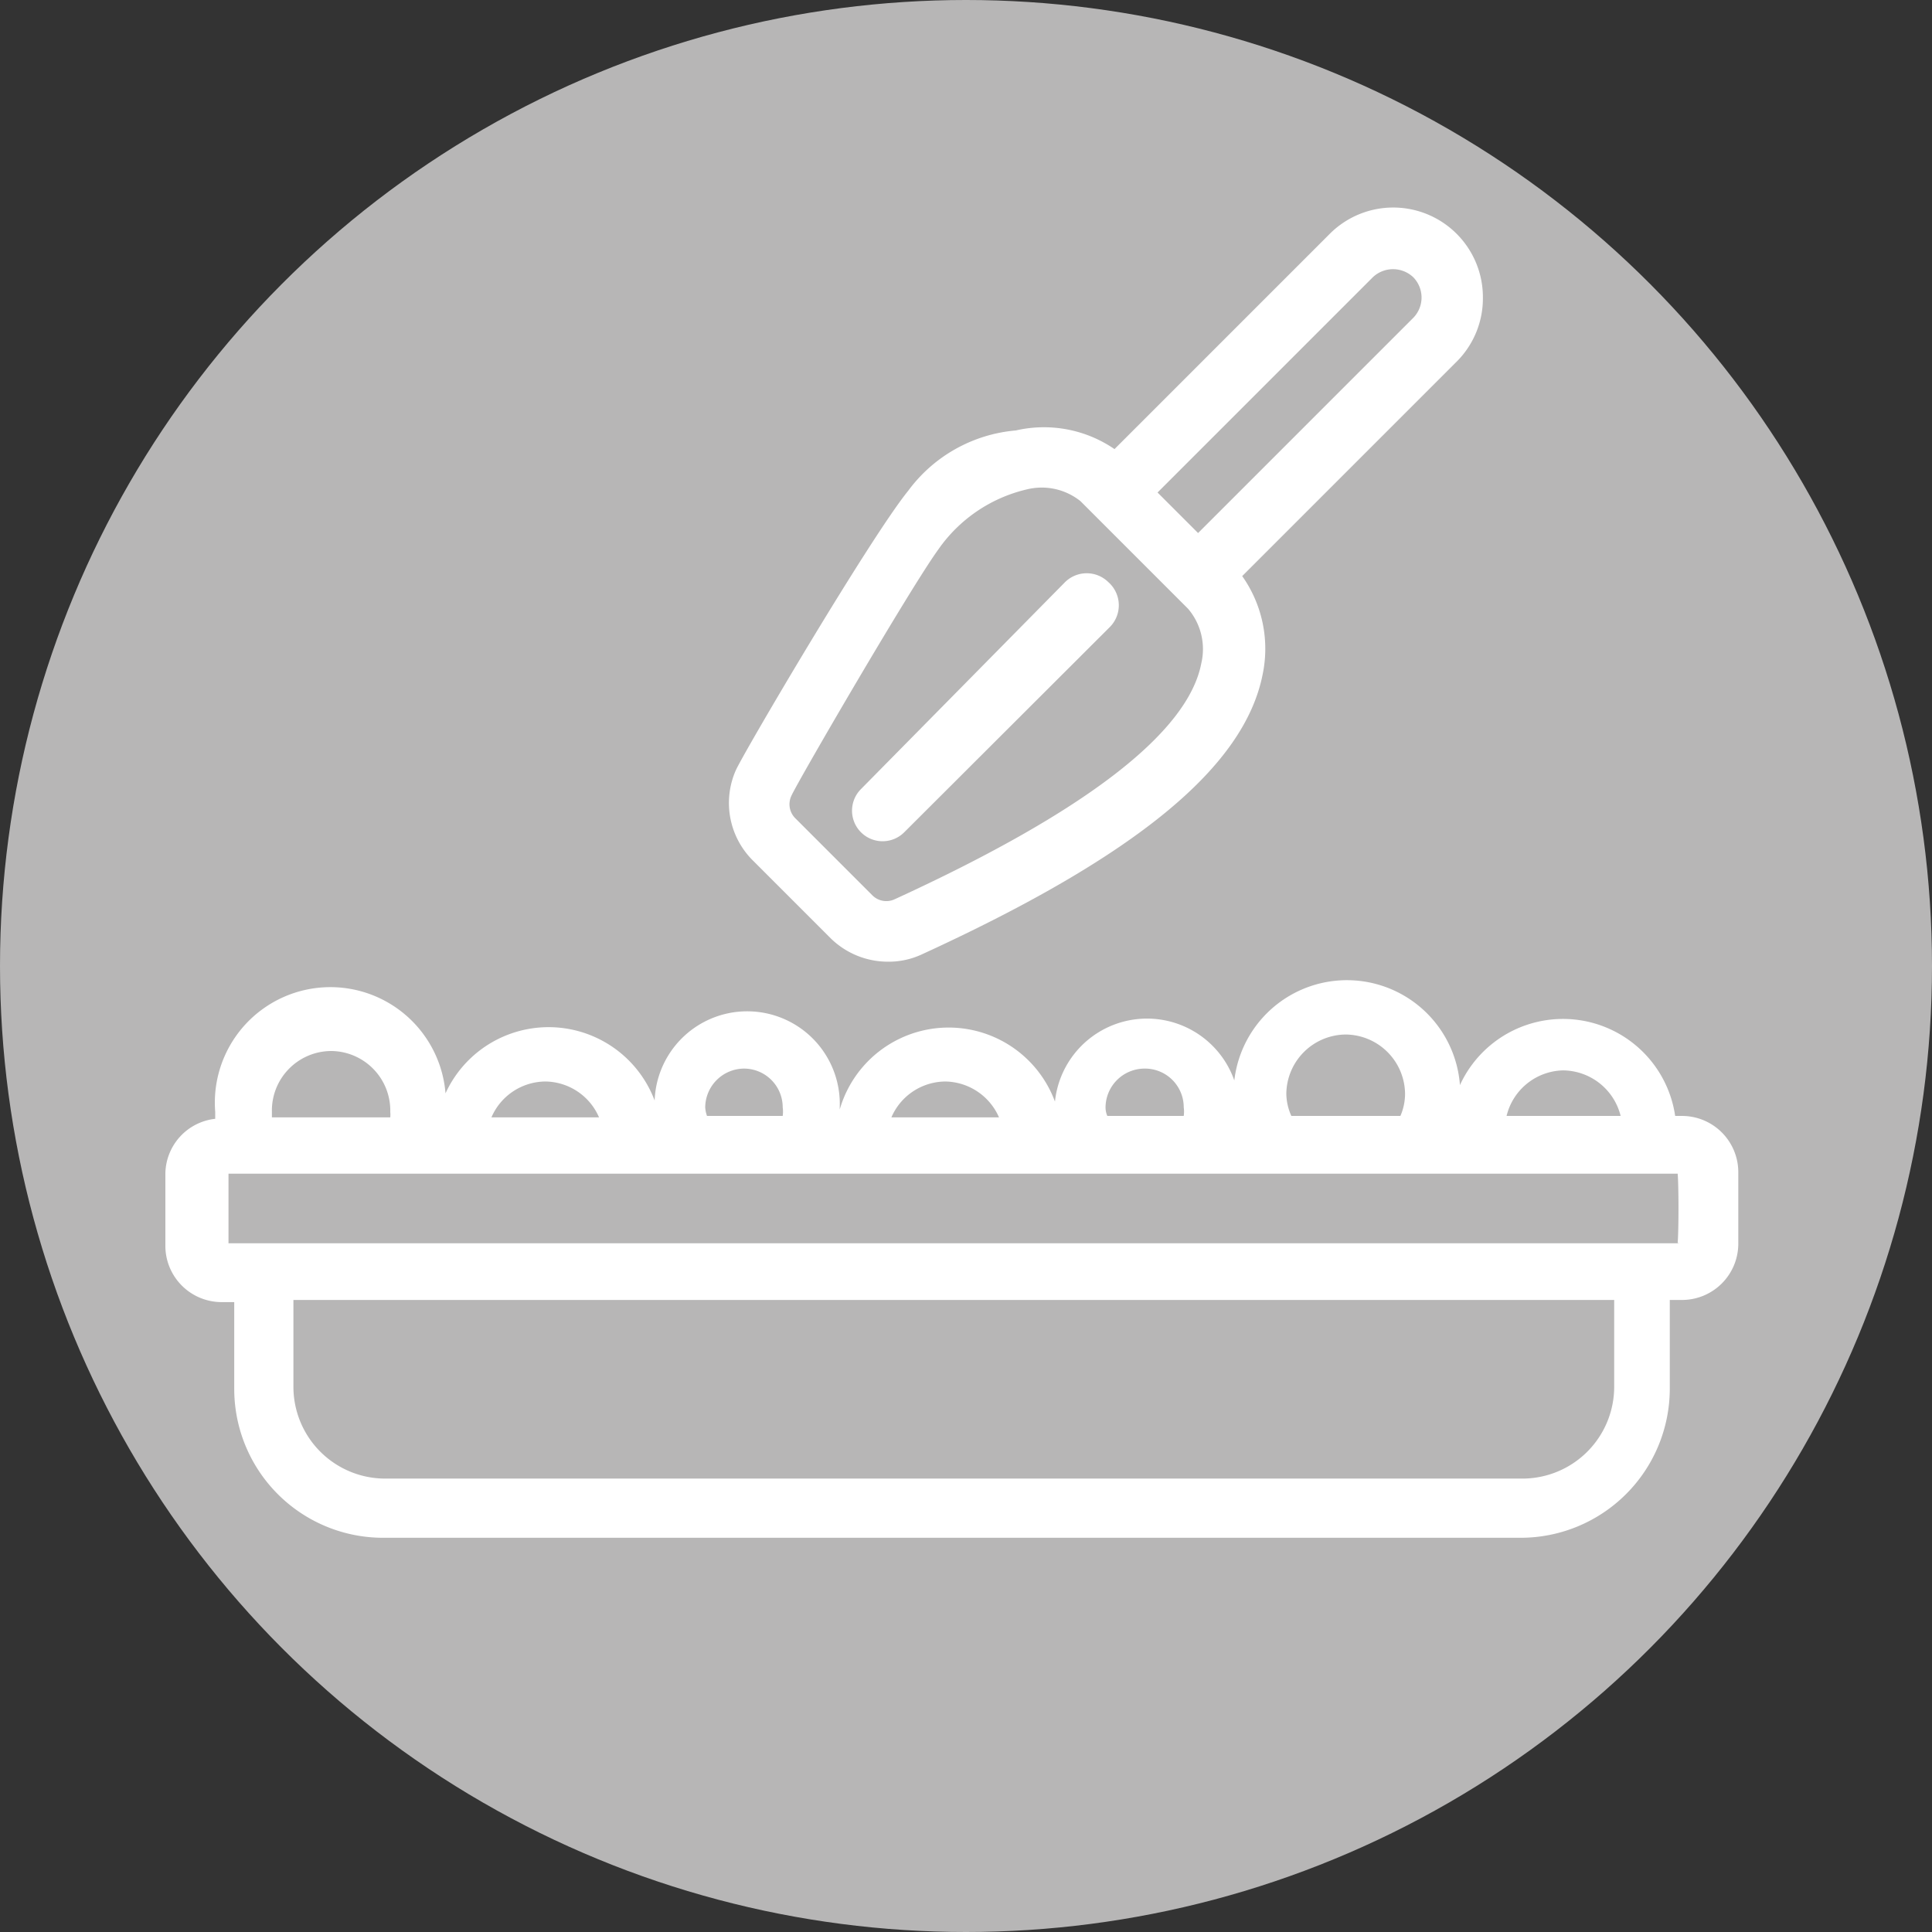 <?xml version="1.0" encoding="UTF-8"?> <svg xmlns="http://www.w3.org/2000/svg" viewBox="0 0 53.86 53.86"><rect x="0" y="0" width="53.86" height="53.86" fill="#333333" stroke="none"/> <defs> <style>.cls-1{fill:#b7b6b6;}.cls-2{fill:#fff;}</style> </defs> <g id="Слой_2" data-name="Слой 2"> <g id="Слой_2-2" data-name="Слой 2"> <circle class="cls-1" cx="26.93" cy="26.93" r="26.93"></circle> <path class="cls-2" d="M30.9,16.23a.86.86,0,0,0-1.21,0L24,22a.85.85,0,0,0,1.21,1.2l5.74-5.73A.86.86,0,0,0,30.9,16.23Z"></path> <path class="cls-2" d="M41.34,8.29a2.5,2.5,0,0,0-4.27-1.77l-6,6A3.48,3.48,0,0,0,28.32,12a4.17,4.17,0,0,0-3,1.68C24.25,15,20.72,21,20.51,21.48A2.26,2.26,0,0,0,21,24l2.16,2.16a2.28,2.28,0,0,0,1.59.65h0a2.18,2.18,0,0,0,.94-.2c6-2.75,9-5.23,9.51-7.81a3.51,3.51,0,0,0-.57-2.74l6-6A2.49,2.49,0,0,0,41.34,8.29Zm-7.85,10.2c-.37,1.94-3.25,4.15-8.55,6.58a.55.55,0,0,1-.62-.11l-2.15-2.15a.55.55,0,0,1-.11-.62c.17-.39,3.32-5.8,4.09-6.86a4.16,4.16,0,0,1,2.49-1.69,1.73,1.73,0,0,1,1.48.33l3,3A1.73,1.73,0,0,1,33.49,18.49ZM39.4,8.86l-6,6-1.13-1.13,6-6a.82.82,0,0,1,1.13,0,.81.81,0,0,1,0,1.13Z"></path> <path class="cls-2" d="M46.89,31.11H46.7a3.16,3.16,0,0,0-6-.86,3.16,3.16,0,0,0-6.29-.13,2.58,2.58,0,0,0-5,.59,3.16,3.16,0,0,0-6,.22v-.06a2.58,2.58,0,0,0-5.16-.19,3.16,3.16,0,0,0-5.83-.2A3.17,3.17,0,0,0,6,31c0,.07,0,.13,0,.19a1.56,1.56,0,0,0-1.39,1.54v2a1.57,1.57,0,0,0,1.57,1.57h.35v2.42a4.15,4.15,0,0,0,4.15,4.15H42.39a4.16,4.16,0,0,0,4.16-4.15V36.24h.34a1.57,1.57,0,0,0,1.57-1.57v-2A1.57,1.57,0,0,0,46.89,31.11Zm-3.32-1.27a1.67,1.67,0,0,1,1.61,1.27H42A1.66,1.66,0,0,1,43.57,29.84Zm-6.06-1a1.67,1.67,0,0,1,1.66,1.66,1.55,1.55,0,0,1-.13.61H36a1.56,1.56,0,0,1-.14-.61A1.67,1.67,0,0,1,37.51,28.84Zm-5.61.95A1.08,1.08,0,0,1,33,30.87a.86.86,0,0,1,0,.24H30.87a.6.6,0,0,1-.05-.24A1.09,1.09,0,0,1,31.9,29.79Zm-5.54.36a1.66,1.66,0,0,1,1.49,1h-3A1.65,1.65,0,0,1,26.36,30.15Zm-5.62-.36a1.08,1.08,0,0,1,1.08,1.08.86.86,0,0,1,0,.24H19.71a.85.85,0,0,1-.05-.24A1.09,1.09,0,0,1,20.74,29.79Zm-5.53.36a1.65,1.65,0,0,1,1.49,1h-3A1.65,1.65,0,0,1,15.21,30.15Zm-6-.85A1.66,1.66,0,0,1,10.88,31a.8.8,0,0,1,0,.15H7.58c0-.05,0-.1,0-.15A1.66,1.66,0,0,1,9.22,29.3ZM45,38.66a2.56,2.56,0,0,1-2.56,2.56H10.74a2.56,2.56,0,0,1-2.56-2.56V36.24H45Zm1.82-4H6.37c0-.37,0-1.57,0-1.94h40.4C46.8,33.08,46.8,34.28,46.77,34.65Z"></path> </g> </g> </svg> 